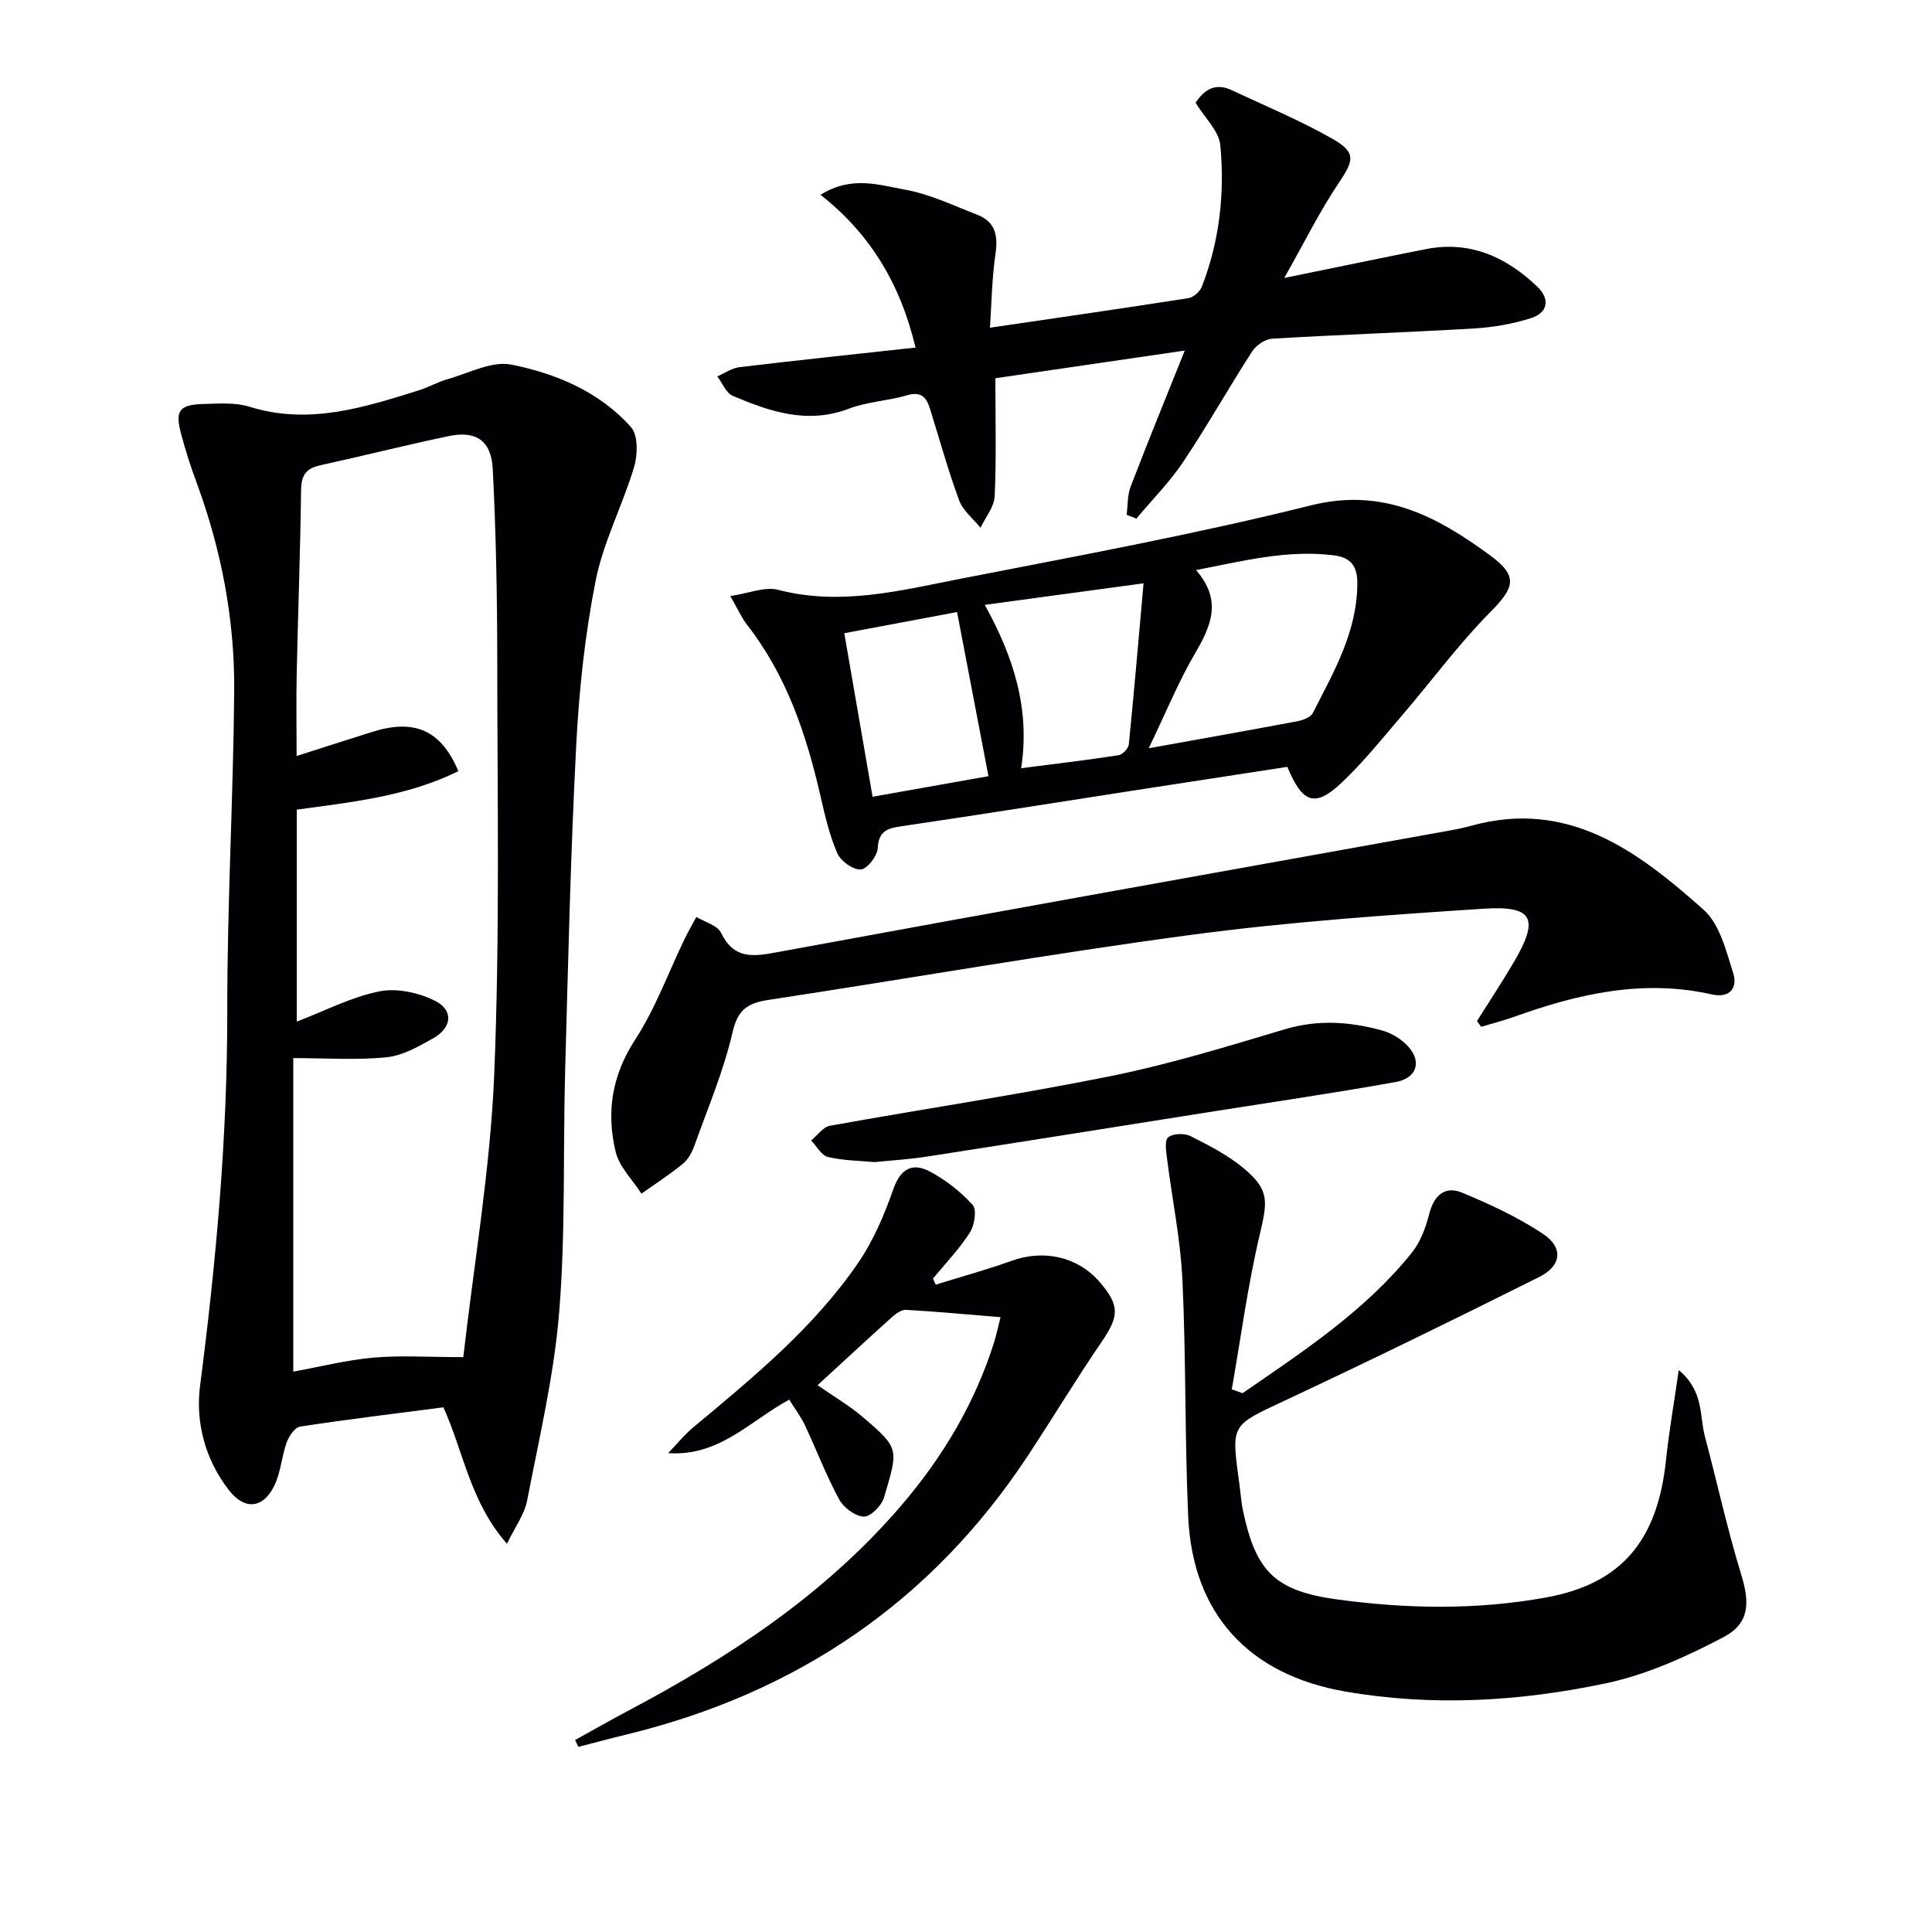 <svg enable-background="new 0 0 400 400" viewBox="0 0 400 400" xmlns="http://www.w3.org/2000/svg"><g fill="#010103"><path d="m104.96 319.62c-7.62-8.65-8.98-19.03-13.16-28.25-10 1.3-19.86 2.49-29.67 3.99-1.09.17-2.31 1.99-2.78 3.29-1.06 2.94-1.22 6.25-2.58 9-2.34 4.73-6.15 5.03-9.38.87-4.91-6.33-6.94-14.01-5.97-21.59 3.33-25.74 5.66-51.49 5.63-77.49-.02-22.11 1.25-44.22 1.44-66.33.12-14.88-2.68-29.39-7.86-43.4-1.21-3.26-2.27-6.59-3.16-9.96-1.26-4.76-.34-5.99 4.73-6.11 3.15-.08 6.51-.35 9.43.56 12.24 3.84 23.63.2 35.07-3.38 2.05-.64 3.96-1.76 6.02-2.34 4.37-1.22 9.12-3.8 13.15-2.99 9.29 1.85 18.26 5.63 24.77 12.94 1.49 1.67 1.4 5.72.64 8.26-2.37 7.93-6.35 15.47-7.95 23.51-2.22 11.19-3.44 22.66-4.03 34.06-1.16 22.42-1.67 44.87-2.29 67.32-.46 16.63.1 33.33-1.22 49.89-1.05 13.14-4.13 26.14-6.64 39.13-.55 2.93-2.53 5.57-4.19 9.02zm-9.04-38.64c2.24-19.61 5.59-38.99 6.4-58.48 1.18-28.61.65-57.3.63-85.96-.01-13.15-.26-26.31-.93-39.43-.3-5.92-3.5-8-9.11-6.82-8.92 1.87-17.77 4.1-26.68 6.06-2.96.65-3.87 2.18-3.9 5.2-.15 12.64-.63 25.28-.9 37.92-.12 5.4-.02 10.81-.02 17.05 5.69-1.81 10.7-3.44 15.72-5.01 8.74-2.73 14.2-.31 17.77 8.15-10.52 5.21-22.03 6.4-33.46 7.97v43.88c6.01-2.3 11.4-5.13 17.13-6.26 3.63-.72 8.18.27 11.56 1.99 3.84 1.95 3.42 5.57-.45 7.73-3.02 1.69-6.3 3.59-9.62 3.92-6.14.63-12.4.18-19.34.18v64.91c5.46-.99 10.98-2.39 16.57-2.9 5.61-.49 11.3-.1 18.63-.1z"/><path d="m257.25 288.45c12.55-8.65 25.37-17.02 35.08-29.12 1.78-2.22 2.86-5.22 3.59-8.04.99-3.85 3.26-5.83 6.8-4.36 5.78 2.4 11.57 5.09 16.76 8.54 4.22 2.81 3.84 6.59-.75 8.89-17.53 8.77-35.15 17.38-52.9 25.7-10.82 5.07-10.95 4.77-9.31 16.54.3 2.14.43 4.31.88 6.42 2.68 12.43 6.67 16.39 19.49 18.13 14.39 1.96 28.85 2.2 43.2-.41 15.58-2.83 23.1-11.7 24.85-28.54.61-5.84 1.64-11.64 2.63-18.54 5.23 4.38 4.27 9.42 5.4 13.69 2.54 9.58 4.66 19.29 7.56 28.75 1.73 5.65 1.76 9.99-3.69 12.85-7.68 4.04-15.89 7.77-24.31 9.55-17.78 3.76-35.85 4.86-54.01 1.71-19.89-3.45-31.62-15.97-32.52-36.27-.72-16.29-.43-32.63-1.19-48.91-.39-8.39-2.13-16.72-3.18-25.09-.19-1.52-.56-3.81.22-4.46.98-.82 3.36-.9 4.61-.27 3.83 1.92 7.75 3.94 11.02 6.66 5.36 4.46 4.97 6.83 3.36 13.63-2.5 10.58-3.93 21.42-5.81 32.14.75.26 1.49.53 2.22.81z"/><path d="m266.53 158.77c-10.57 1.63-21.04 3.23-31.51 4.85-16.07 2.49-32.13 5.05-48.22 7.42-2.95.43-4.88.89-5.08 4.58-.09 1.63-2.21 4.34-3.52 4.4-1.61.08-4.13-1.74-4.84-3.35-1.63-3.76-2.57-7.85-3.49-11.87-2.92-12.74-7.01-24.94-15.19-35.43-1.11-1.42-1.84-3.12-3.48-5.96 3.81-.56 7.15-2.01 9.92-1.29 12.96 3.38 25.42.11 37.87-2.32 24.23-4.72 48.54-9.21 72.47-15.18 15.01-3.74 26.22 2.41 37.12 10.41 5.94 4.36 4.87 6.75-.14 11.81-6.38 6.45-11.81 13.85-17.73 20.77-4.21 4.91-8.27 10.03-12.96 14.46-5.46 5.14-8.08 4.3-11.22-3.3zm-18.9-40.74c5.51 6.33 3.07 11.63-.24 17.3-3.42 5.86-6.01 12.22-9.56 19.59 11.47-2.07 21.06-3.76 30.64-5.57 1.2-.23 2.86-.79 3.32-1.7 4.36-8.55 9.25-16.93 9.23-27-.01-3.39-1.33-5.23-4.83-5.67-9.55-1.21-18.64 1.12-28.56 3.05zm-43.74 7.2c5.96 10.8 9.42 21.51 7.53 33.82 7.08-.91 13.64-1.68 20.16-2.69.83-.13 2.04-1.4 2.13-2.24 1.09-10.84 2.01-21.7 3.05-33.35-11.23 1.53-21.67 2.94-32.87 4.46zm-23.23 39.73c8.45-1.5 16.54-2.94 23.99-4.26-2.18-11.37-4.28-22.35-6.5-33.98-7.67 1.44-15.36 2.88-23.35 4.38 1.98 11.49 3.85 22.26 5.86 33.86z"/><path d="m206.08 78.31c0 8.58.22 16.51-.14 24.42-.1 2.22-1.91 4.36-2.94 6.54-1.51-1.88-3.63-3.54-4.42-5.68-2.3-6.22-4.06-12.64-6.04-18.97-.73-2.34-1.8-3.64-4.7-2.79-3.97 1.16-8.27 1.33-12.11 2.79-8.58 3.26-16.34.6-24.03-2.67-1.38-.59-2.14-2.64-3.19-4.02 1.52-.66 3-1.72 4.58-1.91 12.01-1.44 24.04-2.7 36.46-4.06-3.08-12.97-9.22-23.41-19.67-31.63 6.48-4.04 12.17-2.01 17.46-1.07 5.14.91 10.05 3.29 14.99 5.2 3.75 1.45 4.33 4.33 3.77 8.14-.75 5.15-.81 10.4-1.14 15.25 14.23-2.09 27.66-4.02 41.07-6.12 1.04-.16 2.38-1.32 2.78-2.33 3.68-9.45 4.79-19.38 3.84-29.36-.28-2.91-3.17-5.58-5.12-8.78 1.65-2.44 3.87-4.29 7.5-2.59 7.03 3.31 14.24 6.29 20.96 10.14 4.85 2.78 4.28 4.47 1.21 9.03-3.93 5.84-7.07 12.22-11.31 19.71 10.86-2.21 20.08-4.15 29.32-5.97 9.14-1.8 16.64 1.62 23.07 7.77 2.73 2.61 2.17 5.43-1.36 6.54-3.75 1.18-7.75 1.88-11.68 2.11-13.94.83-27.9 1.29-41.85 2.12-1.46.09-3.32 1.36-4.15 2.64-4.86 7.54-9.26 15.38-14.25 22.84-2.81 4.21-6.45 7.86-9.71 11.77-.67-.26-1.35-.52-2.02-.78.25-1.95.14-4.04.82-5.82 3.49-9.11 7.19-18.15 11.21-28.19-13.64 1.98-26.37 3.85-39.21 5.73z"/><path d="m305.8 211.39c2.53-4.02 5.15-7.99 7.56-12.08 5.37-9.12 4.14-11.85-6.22-11.17-20.2 1.32-40.44 2.73-60.48 5.41-29.26 3.91-58.36 9.03-87.55 13.47-4.26.65-6.35 1.95-7.44 6.69-1.85 8.02-5.12 15.72-7.91 23.51-.49 1.38-1.3 2.86-2.4 3.75-2.72 2.22-5.69 4.13-8.56 6.16-1.84-2.87-4.57-5.52-5.33-8.65-1.97-8.13-.81-15.79 4.02-23.21 4.19-6.44 6.87-13.87 10.24-20.85.75-1.56 1.63-3.05 2.45-4.58 1.75 1.07 4.33 1.72 5.09 3.27 2.66 5.45 6.48 4.99 11.54 4.05 46.47-8.57 92.99-16.86 139.5-25.24 1.46-.26 2.92-.58 4.35-.97 20.1-5.55 34.51 5.34 48.05 17.4 3.35 2.98 4.69 8.56 6.15 13.19.91 2.9-.65 5.2-4.46 4.34-14.17-3.2-27.64-.14-40.92 4.64-2.23.8-4.55 1.38-6.82 2.07-.3-.41-.58-.8-.86-1.2z"/><path d="m119.07 360.25c3.56-1.97 7.1-3.99 10.69-5.9 21.17-11.19 40.98-24.18 56.76-42.56 8.65-10.08 15.36-21.29 19.34-34.03.48-1.55.81-3.15 1.29-5.05-6.78-.56-13.15-1.15-19.53-1.52-.96-.06-2.14.78-2.94 1.5-5.07 4.55-10.06 9.19-15.41 14.1 3.27 2.28 6.51 4.17 9.32 6.56 7.77 6.61 7.37 6.66 4.44 16.68-.49 1.68-2.8 4.03-4.18 3.97-1.8-.08-4.2-1.87-5.12-3.58-2.68-4.94-4.68-10.24-7.08-15.34-.83-1.76-2.04-3.35-3.25-5.3-8.13 4.41-14.49 11.81-25.06 11.07 1.75-1.81 3.35-3.81 5.28-5.41 12.42-10.34 24.95-20.63 34.15-34.12 3.12-4.58 5.35-9.9 7.2-15.16 1.48-4.21 3.95-5.49 7.46-3.65 3.31 1.74 6.43 4.18 8.94 6.94.9.99.4 4.22-.56 5.73-2.19 3.41-5.05 6.39-7.65 9.54.19.42.38.83.57 1.25 5.25-1.63 10.57-3.08 15.74-4.94 6.62-2.39 13.67-.85 18.16 4.35 4.25 4.92 4.1 7.1.41 12.5-5.25 7.69-10.07 15.68-15.19 23.45-19.98 30.33-47.95 49.22-83.09 57.77-3.35.81-6.67 1.71-10.01 2.57-.24-.48-.46-.95-.68-1.42z"/><path d="m181.07 240.6c-3.07-.29-6.45-.3-9.65-1.06-1.35-.32-2.33-2.23-3.48-3.42 1.29-1.05 2.45-2.78 3.88-3.04 19.41-3.51 38.95-6.41 58.27-10.31 12.16-2.46 24.08-6.14 35.99-9.69 6.84-2.03 13.43-1.56 20.07.27 1.7.47 3.42 1.45 4.73 2.64 3.63 3.29 2.8 7.19-1.95 8.04-12.39 2.22-24.85 4.04-37.29 6.01-19.98 3.16-39.95 6.35-59.93 9.45-3.42.54-6.91.73-10.64 1.11z"/></g></svg>